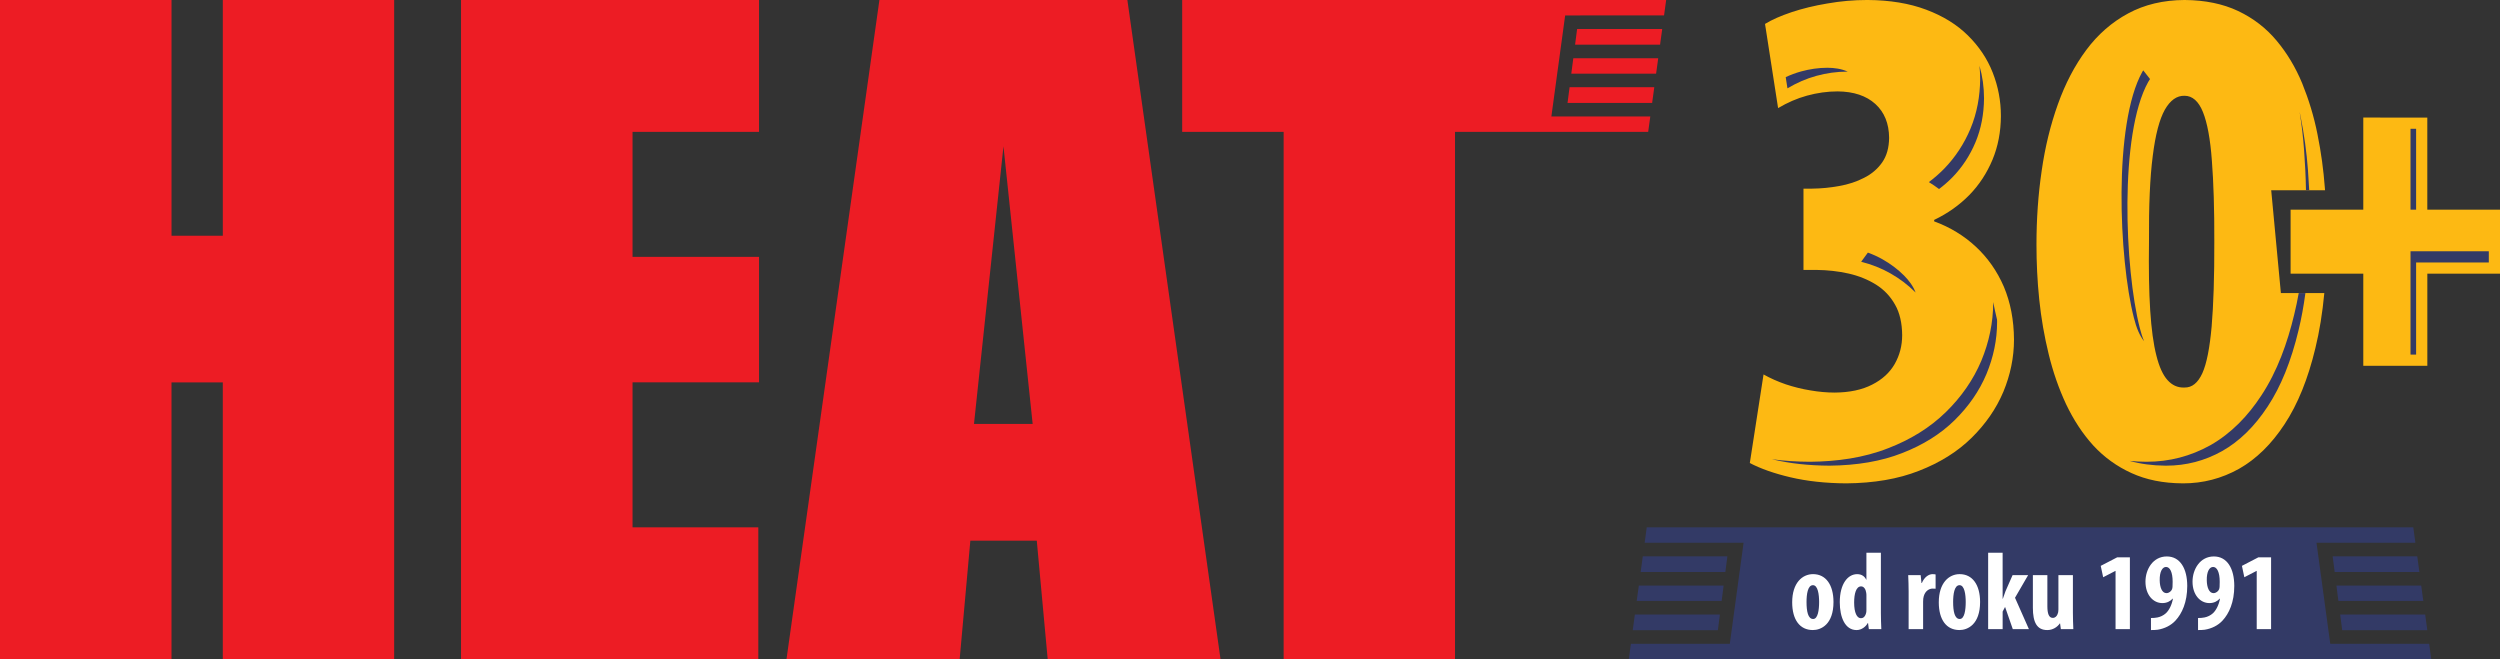 <?xml version="1.0" encoding="utf-8"?>
<!-- Generator: Adobe Illustrator 15.1.0, SVG Export Plug-In . SVG Version: 6.00 Build 0)  -->
<!DOCTYPE svg PUBLIC "-//W3C//DTD SVG 1.1//EN" "http://www.w3.org/Graphics/SVG/1.1/DTD/svg11.dtd">
<svg version="1.1" id="Vrstva_1" xmlns="http://www.w3.org/2000/svg" xmlns:xlink="http://www.w3.org/1999/xlink" x="0px" y="0px"
	 width="182.689px" height="48.172px" viewBox="0 0 182.689 48.172" enable-background="new 0 0 182.689 48.172"
	 xml:space="preserve">
<rect x="0" y="0" width="182.689" height="48.172" fill="#333333" stroke="none"/>
<g>
	<path fill-rule="evenodd" clip-rule="evenodd" fill="#ED1C24" d="M115.1,3.264h6.211l0.156-1.147h-6.219L115.1,3.264L115.1,3.264z
		 M114.824,5.381h6.197l0.154-1.125h-6.205L114.824,5.381L114.824,5.381z M114.549,7.52h6.182l0.156-1.146h-6.189L114.549,7.52
		L114.549,7.52z M120.596,8.513h-7.229l1.008-7.385l7.227-0.002L121.756,0h-7.996h-7.773H86.389v9.638h7.414v38.534h12.523V9.638
		h7.434V9.637h6.682L120.596,8.513L120.596,8.513z M82.383,0l6.808,48.172h-12.63l-0.798-8.664h-4.854l-0.781,8.664H57.473L64.264,0
		H82.383L82.383,0z M75.462,30.977l-2.133-20.284l-2.154,20.284H75.462L75.462,30.977z M33.69,0h21.776v9.638h-9.243v9.131h9.243
		v9.172h-9.243v10.592h9.191v9.639H33.69V0L33.69,0z M28.804,0v48.172H16.281v-20.23h-3.748v20.23H0V0h12.534v17.225h3.748V0H28.804
		L28.804,0z"/>
	<path fill-rule="evenodd" clip-rule="evenodd" fill="#333A66" d="M120.184,39.66h7.229l-1.006,7.385l-7.229,0.002l-0.152,1.125
		h7.994h7.773h16.943h10.16h7.773h7.996l-0.154-1.125l-7.227-0.002l-1.006-7.385h7.227l-0.154-1.125h-6.682l0,0h-2.414h-5.02h-10.5
		h-1.053h-3.707h-12.523h-5.02h-2.414l0,0h-6.682L120.184,39.66L120.184,39.66z M170.459,40.652h6.182l0.156,1.146h-6.189
		L170.459,40.652L170.459,40.652z M170.736,42.791h6.195l0.154,1.125h-6.205L170.736,42.791L170.736,42.791z M171.01,44.908h6.211
		l0.156,1.146h-6.219L171.01,44.908L171.01,44.908z M126.23,40.652h-6.182l-0.156,1.146h6.189L126.23,40.652L126.23,40.652z
		 M125.955,42.791h-6.197l-0.154,1.125h6.205L125.955,42.791L125.955,42.791z M125.682,44.908h-6.213l-0.156,1.146h6.221
		L125.682,44.908L125.682,44.908z"/>
	<path fill="#FFFFFF" d="M132.49,41.955c-0.783,0-1.525,0.637-1.525,2.059c0,1.283,0.564,2.027,1.51,2.027
		c0.596,0,1.508-0.404,1.508-2.053C133.982,42.738,133.426,41.955,132.49,41.955L132.49,41.955z M132.482,42.762
		c0.363,0,0.451,0.686,0.451,1.227c0,0.582-0.088,1.244-0.436,1.244c-0.379,0-0.484-0.566-0.484-1.244
		C132.014,43.447,132.094,42.762,132.482,42.762L132.482,42.762z M136.389,40.389v1.969h-0.016
		c-0.105-0.225-0.314-0.402-0.662-0.402c-0.662,0-1.268,0.678-1.268,2.051c0,1.105,0.387,2.035,1.227,2.035
		c0.355,0,0.67-0.236,0.816-0.51h0.023l0.057,0.443h0.912c-0.016-0.363-0.031-0.799-0.031-1.17v-4.416H136.389L136.389,40.389z
		 M136.389,44.578c0,0.105-0.008,0.193-0.031,0.25c-0.082,0.275-0.234,0.348-0.371,0.348c-0.291,0-0.494-0.396-0.494-1.146
		c0-0.637,0.139-1.18,0.51-1.18c0.209,0,0.338,0.219,0.371,0.461c0.016,0.072,0.016,0.162,0.016,0.234V44.578L136.389,44.578z
		 M139.473,45.975h1.059v-2.01c0-0.162,0.016-0.307,0.047-0.396c0.113-0.402,0.412-0.557,0.639-0.557c0.088,0,0.162,0,0.227,0.008
		v-1.041c-0.057-0.016-0.113-0.023-0.227-0.023c-0.283,0-0.605,0.227-0.775,0.645h-0.031l-0.057-0.572h-0.912
		c0.016,0.371,0.031,0.799,0.031,1.188V45.975L139.473,45.975z M143.203,41.955c-0.783,0-1.525,0.637-1.525,2.059
		c0,1.283,0.564,2.027,1.51,2.027c0.596,0,1.508-0.404,1.508-2.053C144.695,42.738,144.139,41.955,143.203,41.955L143.203,41.955z
		 M143.195,42.762c0.363,0,0.451,0.686,0.451,1.227c0,0.582-0.088,1.244-0.436,1.244c-0.379,0-0.484-0.566-0.484-1.244
		C142.727,43.447,142.807,42.762,143.195,42.762L143.195,42.762z M146.344,40.389h-1.059v5.586h1.059v-1.283l0.178-0.34l0.564,1.623
		h1.178l-1.016-2.293l0.959-1.654h-1.137l-0.518,1.178c-0.064,0.162-0.121,0.324-0.193,0.549h-0.016V40.389L146.344,40.389z
		 M151.479,42.027h-1.059v2.52c0,0.137-0.023,0.258-0.064,0.338c-0.049,0.129-0.162,0.268-0.348,0.268
		c-0.291,0-0.395-0.332-0.395-0.848v-2.277h-1.059v2.391c0,1.064,0.299,1.623,1.051,1.623c0.41,0,0.734-0.219,0.92-0.486h0.016
		l0.057,0.42h0.912c-0.016-0.371-0.031-0.783-0.031-1.203V42.027L151.479,42.027z M154.594,45.975h1.049v-5.248h-0.928l-1.203,0.623
		l0.178,0.832l0.889-0.461h0.016V45.975L154.594,45.975z M157.186,46.041c0.16,0,0.322,0,0.484-0.023
		c0.516-0.082,0.977-0.316,1.299-0.664c0.484-0.518,0.865-1.348,0.865-2.535c0-1.268-0.518-2.156-1.494-2.156
		c-1.01,0-1.559,0.938-1.559,1.842c0,0.961,0.557,1.566,1.236,1.566c0.338,0,0.58-0.139,0.75-0.324h0.023
		c-0.088,0.469-0.281,0.84-0.508,1.059c-0.186,0.17-0.412,0.273-0.621,0.314c-0.17,0.033-0.275,0.041-0.477,0.041V46.041
		L157.186,46.041z M158.283,41.43c0.291,0,0.484,0.387,0.484,1.082c0,0.348-0.008,0.461-0.049,0.557
		c-0.057,0.137-0.217,0.275-0.402,0.275c-0.324,0-0.486-0.42-0.494-0.93C157.807,41.777,158.018,41.43,158.283,41.43L158.283,41.43z
		 M160.625,46.041c0.16,0,0.322,0,0.482-0.023c0.518-0.082,0.979-0.316,1.301-0.664c0.484-0.518,0.863-1.348,0.863-2.535
		c0-1.268-0.516-2.156-1.492-2.156c-1.01,0-1.559,0.938-1.559,1.842c0,0.961,0.557,1.566,1.234,1.566
		c0.34,0,0.582-0.139,0.752-0.324h0.023c-0.088,0.469-0.283,0.84-0.508,1.059c-0.186,0.17-0.412,0.273-0.623,0.314
		c-0.168,0.033-0.273,0.041-0.475,0.041V46.041L160.625,46.041z M161.723,41.43c0.289,0,0.484,0.387,0.484,1.082
		c0,0.348-0.008,0.461-0.049,0.557c-0.057,0.137-0.219,0.275-0.404,0.275c-0.322,0-0.484-0.42-0.492-0.93
		C161.246,41.777,161.455,41.43,161.723,41.43L161.723,41.43z M164.91,45.975h1.051v-5.248h-0.93l-1.201,0.623l0.176,0.832
		l0.889-0.461h0.016V45.975L164.91,45.975z"/>
	<path fill="#FDB913" d="M127.869,33.836c0.777,0.406,1.768,0.762,2.971,1.043c1.201,0.283,2.563,0.434,4.082,0.443
		c2.016-0.018,3.793-0.318,5.313-0.92c1.529-0.592,2.813-1.396,3.838-2.404c1.023-1.008,1.803-2.131,2.324-3.367
		c0.512-1.238,0.777-2.512,0.777-3.811c-0.008-1.432-0.256-2.722-0.742-3.871c-0.494-1.141-1.176-2.113-2.051-2.926
		c-0.867-0.804-1.883-1.423-3.041-1.847V16.07c0.98-0.469,1.83-1.069,2.564-1.813c0.725-0.742,1.289-1.608,1.697-2.581
		c0.406-0.972,0.609-2.042,0.617-3.191c0-1.114-0.203-2.175-0.6-3.183c-0.398-1.016-1.008-1.918-1.813-2.713
		s-1.822-1.423-3.051-1.883c-1.219-0.459-2.65-0.698-4.295-0.707c-0.998,0-1.971,0.088-2.926,0.256
		c-0.955,0.159-1.82,0.371-2.617,0.636c-0.787,0.265-1.432,0.548-1.936,0.857l0.955,6.152c0.672-0.398,1.369-0.708,2.113-0.911
		c0.742-0.203,1.484-0.31,2.234-0.31c1.178,0.009,2.096,0.318,2.76,0.919c0.662,0.601,0.998,1.432,1.006,2.475
		c-0.008,0.725-0.176,1.326-0.512,1.803c-0.336,0.477-0.777,0.849-1.326,1.123c-0.547,0.283-1.148,0.478-1.803,0.592
		c-0.664,0.124-1.316,0.186-1.98,0.194h-0.637v5.94h0.955c0.813,0.009,1.6,0.098,2.342,0.265c0.742,0.168,1.414,0.442,1.998,0.805
		c0.592,0.371,1.053,0.857,1.396,1.467c0.346,0.601,0.514,1.353,0.521,2.236c0,0.77-0.186,1.467-0.547,2.104
		c-0.363,0.629-0.91,1.133-1.645,1.504c-0.734,0.379-1.645,0.574-2.74,0.582c-0.566,0-1.158-0.053-1.768-0.158
		c-0.609-0.098-1.211-0.248-1.795-0.441c-0.592-0.203-1.131-0.443-1.635-0.725L127.869,33.836L127.869,33.836z M159.531,35.322
		c1.459,0,2.811-0.354,4.084-1.061c1.264-0.717,2.377-1.805,3.332-3.262c0.963-1.459,1.715-3.314,2.254-5.57
		c0.297-1.215,0.512-2.552,0.65-4.012h-1.332h-0.029h-1.813l-0.707-7.513h1.842h2.092l-0.014-0.177
		c-0.098-1.308-0.273-2.607-0.539-3.916c-0.256-1.299-0.637-2.537-1.113-3.712c-0.486-1.176-1.113-2.219-1.875-3.129
		c-0.768-0.919-1.695-1.635-2.811-2.166c-1.104-0.521-2.412-0.795-3.916-0.804c-1.555,0.009-2.926,0.336-4.119,0.981
		c-1.184,0.636-2.209,1.529-3.059,2.669c-0.848,1.14-1.537,2.458-2.076,3.969c-0.539,1.502-0.938,3.129-1.186,4.87
		c-0.256,1.741-0.379,3.536-0.379,5.383c0,1.317,0.061,2.652,0.203,4.022c0.141,1.361,0.371,2.687,0.689,3.986
		c0.318,1.309,0.742,2.52,1.273,3.66c0.539,1.131,1.193,2.139,1.979,3.006c0.787,0.857,1.725,1.537,2.795,2.023
		c1.078,0.494,2.314,0.742,3.721,0.752H159.531L159.531,35.322z M159.584,28.32c-0.459,0.01-0.865-0.176-1.193-0.547
		c-0.336-0.371-0.609-0.973-0.813-1.795c-0.213-0.83-0.363-1.928-0.451-3.297c-0.088-1.361-0.115-3.041-0.088-5.021
		c-0.018-2.607,0.07-4.685,0.273-6.25c0.195-1.573,0.494-2.696,0.885-3.394c0.396-0.689,0.875-1.034,1.439-1.017
		c0.574,0,1.025,0.397,1.344,1.185c0.318,0.787,0.539,1.971,0.654,3.553c0.123,1.583,0.186,3.554,0.178,5.922
		c0.008,2.572-0.063,4.641-0.195,6.205c-0.141,1.564-0.361,2.705-0.68,3.412c-0.328,0.707-0.752,1.053-1.301,1.043H159.584
		L159.584,28.32z"/>
	<path fill="#333A66" d="M158.295,34.029c1.459,0,2.813-0.355,4.084-1.063c1.266-0.715,2.379-1.803,3.334-3.262
		c0.963-1.457,1.715-3.314,2.254-5.568c0.207-0.847,0.373-1.753,0.502-2.719h-0.488c-0.094,0.528-0.203,1.051-0.33,1.567
		c-0.492,2.062-1.234,4.15-2.408,5.925c-0.963,1.471-2.184,2.756-3.727,3.631c-1.441,0.799-2.988,1.203-4.637,1.203h-0.059
		c-0.402-0.002-0.803-0.023-1.199-0.064c0.799,0.227,1.672,0.342,2.621,0.35H158.295L158.295,34.029z M168.746,13.904
		c-0.023-0.481-0.053-0.973-0.09-1.471c-0.098-1.308-0.275-2.607-0.539-3.916c-0.023-0.112-0.047-0.223-0.07-0.334
		c0.146,0.912,0.254,1.827,0.322,2.749c0.074,0.989,0.125,1.981,0.141,2.972H168.746L168.746,13.904z"/>
	<path fill="#333A66" d="M130.492,5.636l0.127,0.819c0.672-0.398,1.369-0.707,2.111-0.911c0.744-0.203,1.486-0.309,2.236-0.309
		l0.059,0.001c-0.457-0.212-0.982-0.281-1.477-0.285c-0.658,0-1.303,0.096-1.936,0.27C131.227,5.327,130.852,5.468,130.492,5.636
		L130.492,5.636z"/>
	<path fill="#333A66" d="M141.697,13.813c0.344-0.259,0.668-0.542,0.971-0.849c0.725-0.743,1.291-1.609,1.697-2.581
		c0.406-0.973,0.609-2.042,0.619-3.191c0-0.824-0.111-1.619-0.332-2.385c0.031,0.322,0.049,0.646,0.049,0.974
		c-0.01,1.243-0.227,2.472-0.707,3.622c-0.459,1.095-1.104,2.087-1.936,2.939c-0.346,0.351-0.715,0.672-1.105,0.965
		C141.209,13.464,141.457,13.634,141.697,13.813L141.697,13.813z"/>
	<path fill="#333A66" d="M129.488,33.559l0.115,0.027c1.203,0.283,2.563,0.434,4.084,0.443c2.016-0.02,3.791-0.32,5.313-0.92
		c1.529-0.592,2.811-1.396,3.836-2.404s1.803-2.131,2.324-3.369c0.514-1.236,0.779-2.51,0.779-3.809l-0.004-0.17
		c-0.104-0.427-0.195-0.856-0.281-1.287c0,0.013,0,0.025,0,0.038c0,1.467-0.303,2.892-0.865,4.25
		c-0.598,1.418-1.48,2.664-2.576,3.738c-1.203,1.184-2.65,2.045-4.215,2.65c-1.811,0.717-3.785,0.98-5.73,0.998
		C131.344,33.74,130.41,33.684,129.488,33.559L129.488,33.559z"/>
	<path fill="#333A66" d="M136.496,18.459l-0.49,0.669c0.758,0.194,1.471,0.469,2.139,0.85s1.27,0.831,1.801,1.362l0.039,0.041
		c-0.174-0.473-0.496-0.893-0.844-1.245c-0.463-0.464-0.988-0.853-1.559-1.178C137.234,18.76,136.871,18.595,136.496,18.459
		L136.496,18.459z"/>
	<path fill="#333A66" d="M156.682,24.934c-0.121-0.281-0.229-0.609-0.32-0.983c-1.096-4.288-1.506-14.149,0.619-17.961
		c0.043-0.076,0.088-0.147,0.133-0.214l-0.496-0.635c-0.023,0.036-0.045,0.073-0.068,0.111c-2.125,3.813-1.713,13.674-0.617,17.962
		C156.121,23.983,156.373,24.559,156.682,24.934L156.682,24.934z"/>
	<polygon fill-rule="evenodd" clip-rule="evenodd" fill="#FDB913" points="172.699,8.591 177.377,8.592 177.377,15.321 
		182.691,15.321 182.689,20 177.379,20 177.379,26.73 172.699,26.729 172.699,20 167.387,20 167.387,15.322 172.699,15.322 
		172.699,8.591 	"/>
	<polygon fill-rule="evenodd" clip-rule="evenodd" fill="#333A66" points="181.871,18.362 181.871,19.181 176.559,19.181 
		176.559,25.912 176.15,25.912 176.15,18.362 176.559,18.362 181.871,18.362 	"/>
	<polygon fill-rule="evenodd" clip-rule="evenodd" fill="#333A66" points="176.15,9.411 176.559,9.411 176.559,15.322 
		176.15,15.322 176.15,9.411 	"/>
</g>
</svg>
